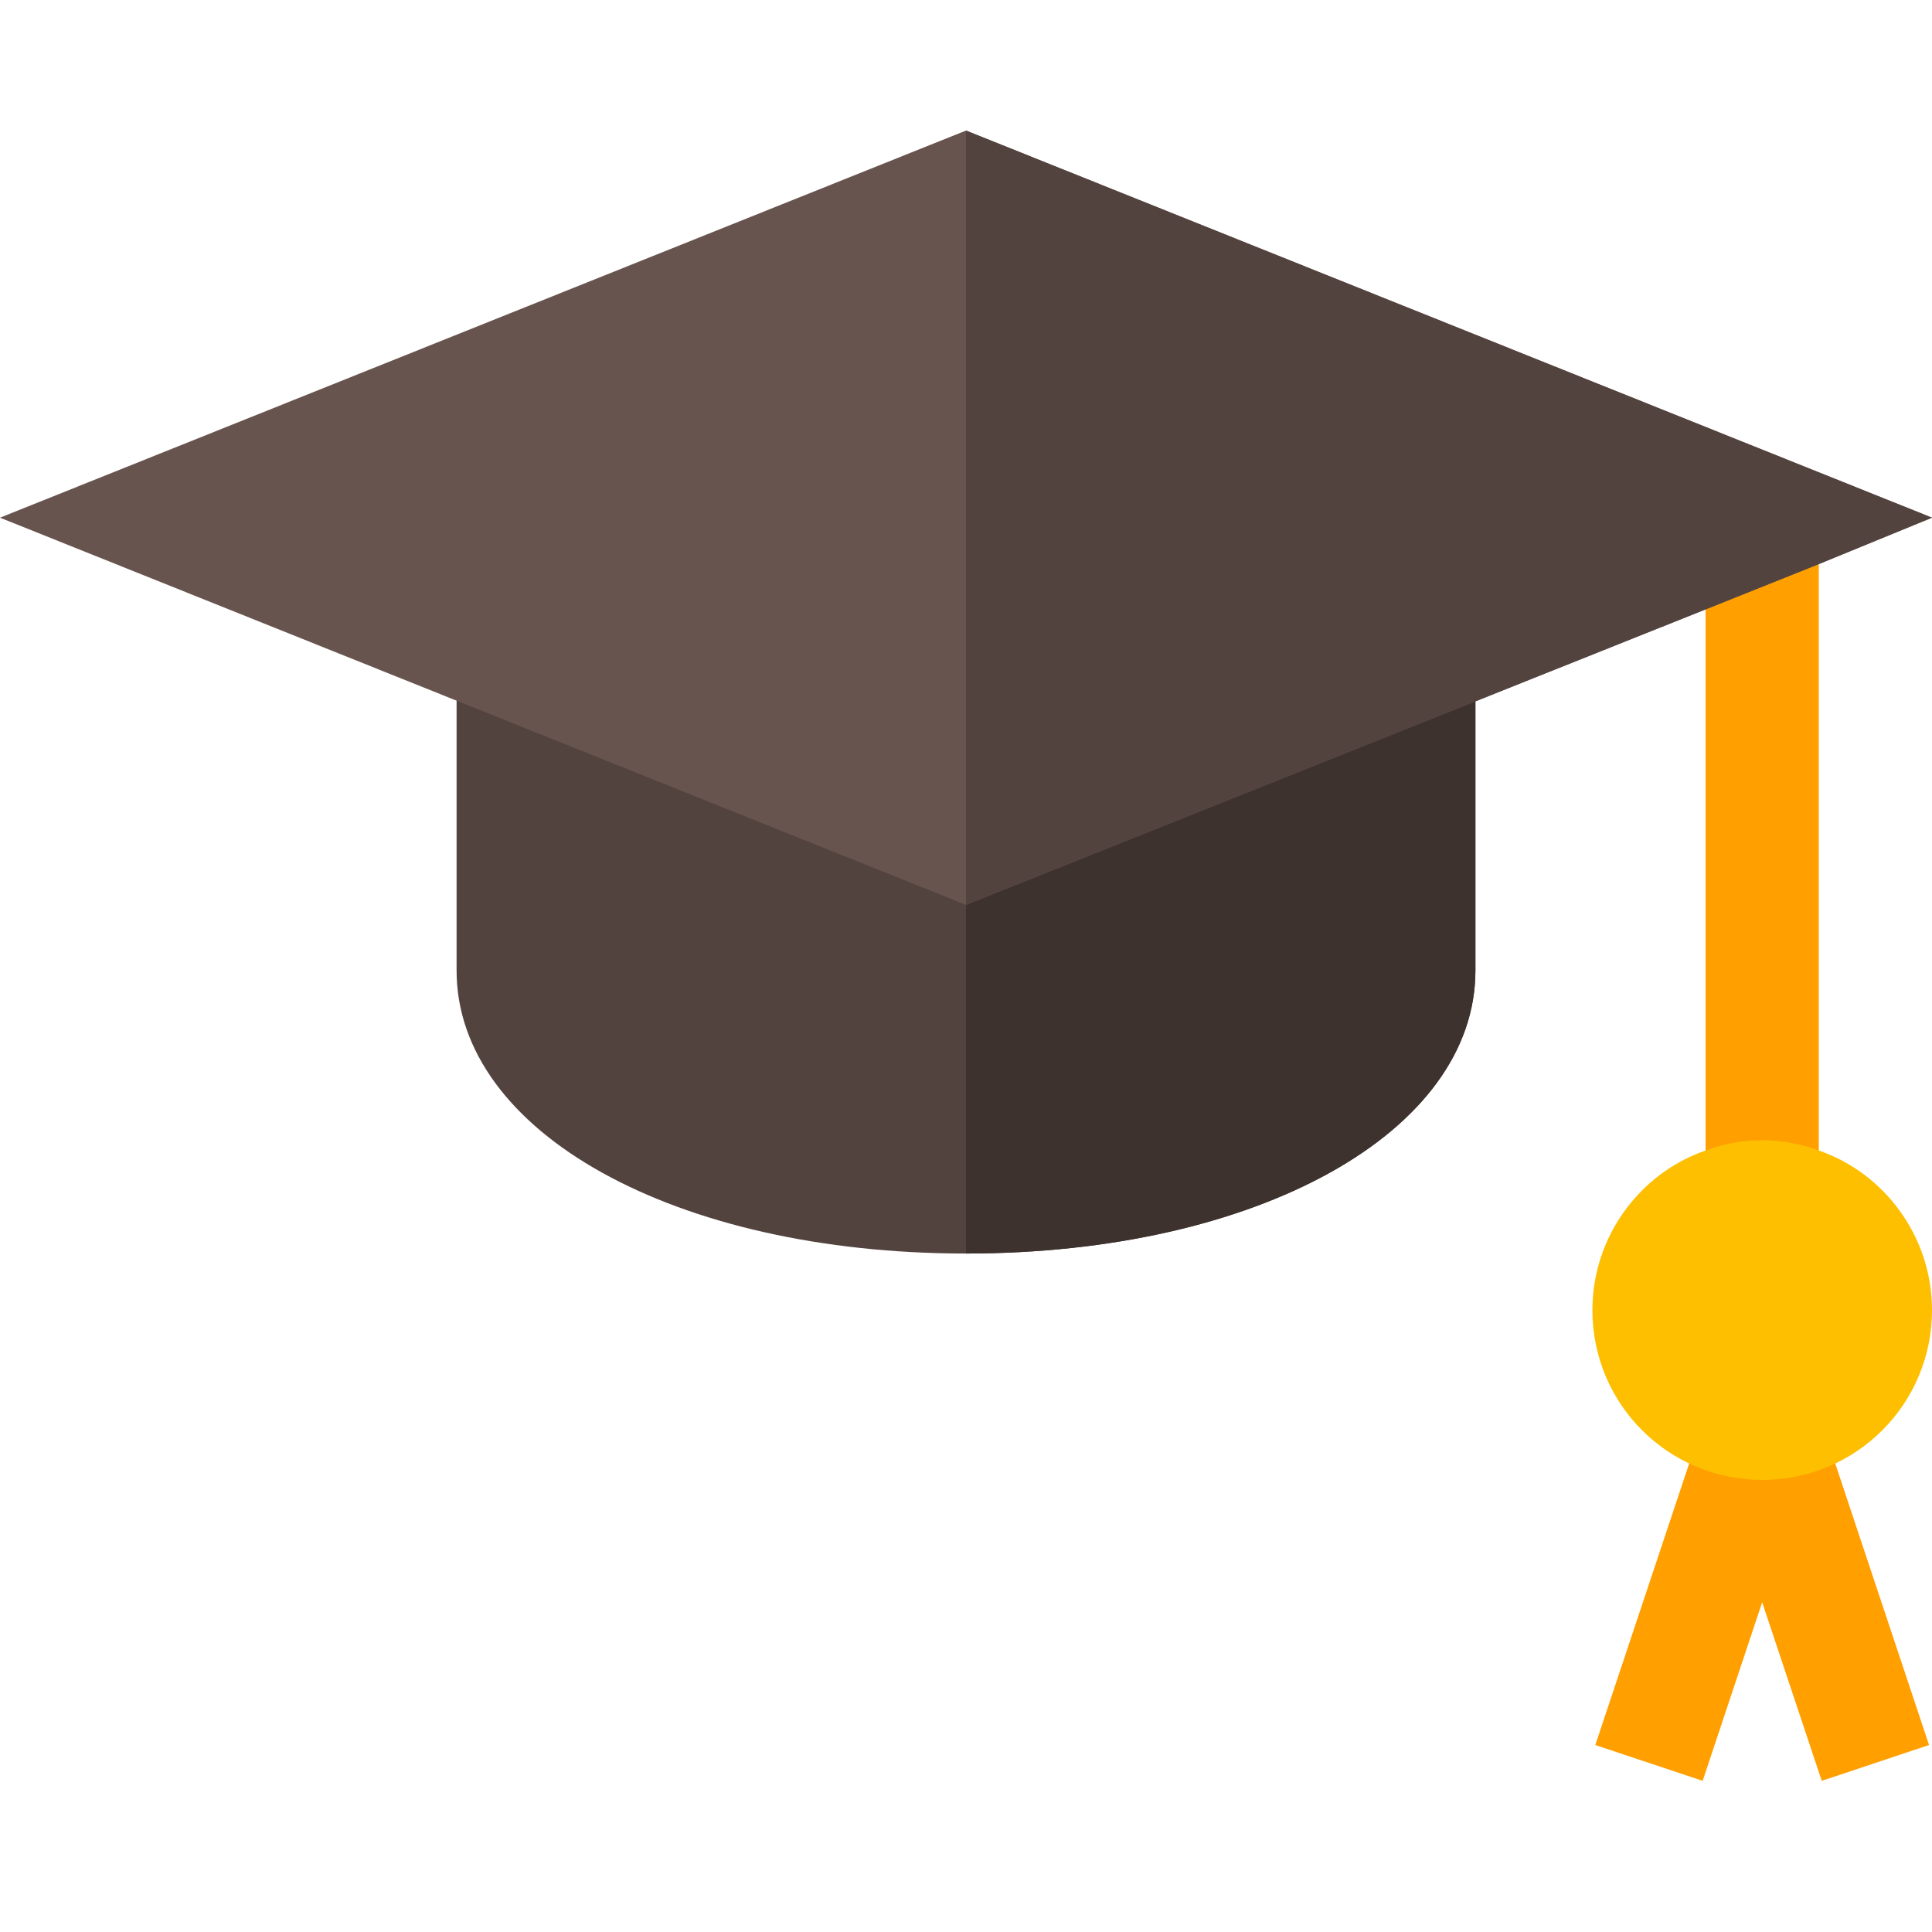 <svg width="40" height="40" viewBox="0 0 40 40" fill="none" xmlns="http://www.w3.org/2000/svg">
<path d="M39.939 36.129L37.596 29.098L36.484 29.468L35.373 29.098L33.029 36.129L35.252 36.87L36.484 33.173L37.717 36.87L39.939 36.129Z" fill="#FF9F00"/>
<path d="M37.656 11.469H35.312V24.781H37.656V11.469Z" fill="#FF9F00"/>
<path d="M37.656 23.82C37.281 23.679 36.906 23.609 36.484 23.609C36.062 23.609 35.687 23.679 35.312 23.82C33.953 24.289 32.969 25.601 32.969 27.125C32.969 29.07 34.539 30.64 36.484 30.64C38.43 30.64 40 29.07 40 27.125C40 25.601 39.016 24.289 37.656 23.82Z" fill="#FDBF00"/>
<path d="M9.453 12.546V20.093C9.453 23.445 13.977 25.953 20 25.953C26.023 25.953 30.547 23.445 30.547 20.093V12.546H9.453Z" fill="#53433F"/>
<path d="M30.547 12.546V20.093C30.547 23.445 26.023 25.953 20 25.953V12.546H30.547Z" fill="#3E322E"/>
<path d="M20 2.703L0 10.718L20 18.734L35.312 12.617L37.656 11.679L40 10.718L20 2.703Z" fill="#68544F"/>
<path d="M40 10.718L37.656 11.679L35.312 12.617L20 18.734V2.703L40 10.718Z" fill="#53433F"/>
</svg>